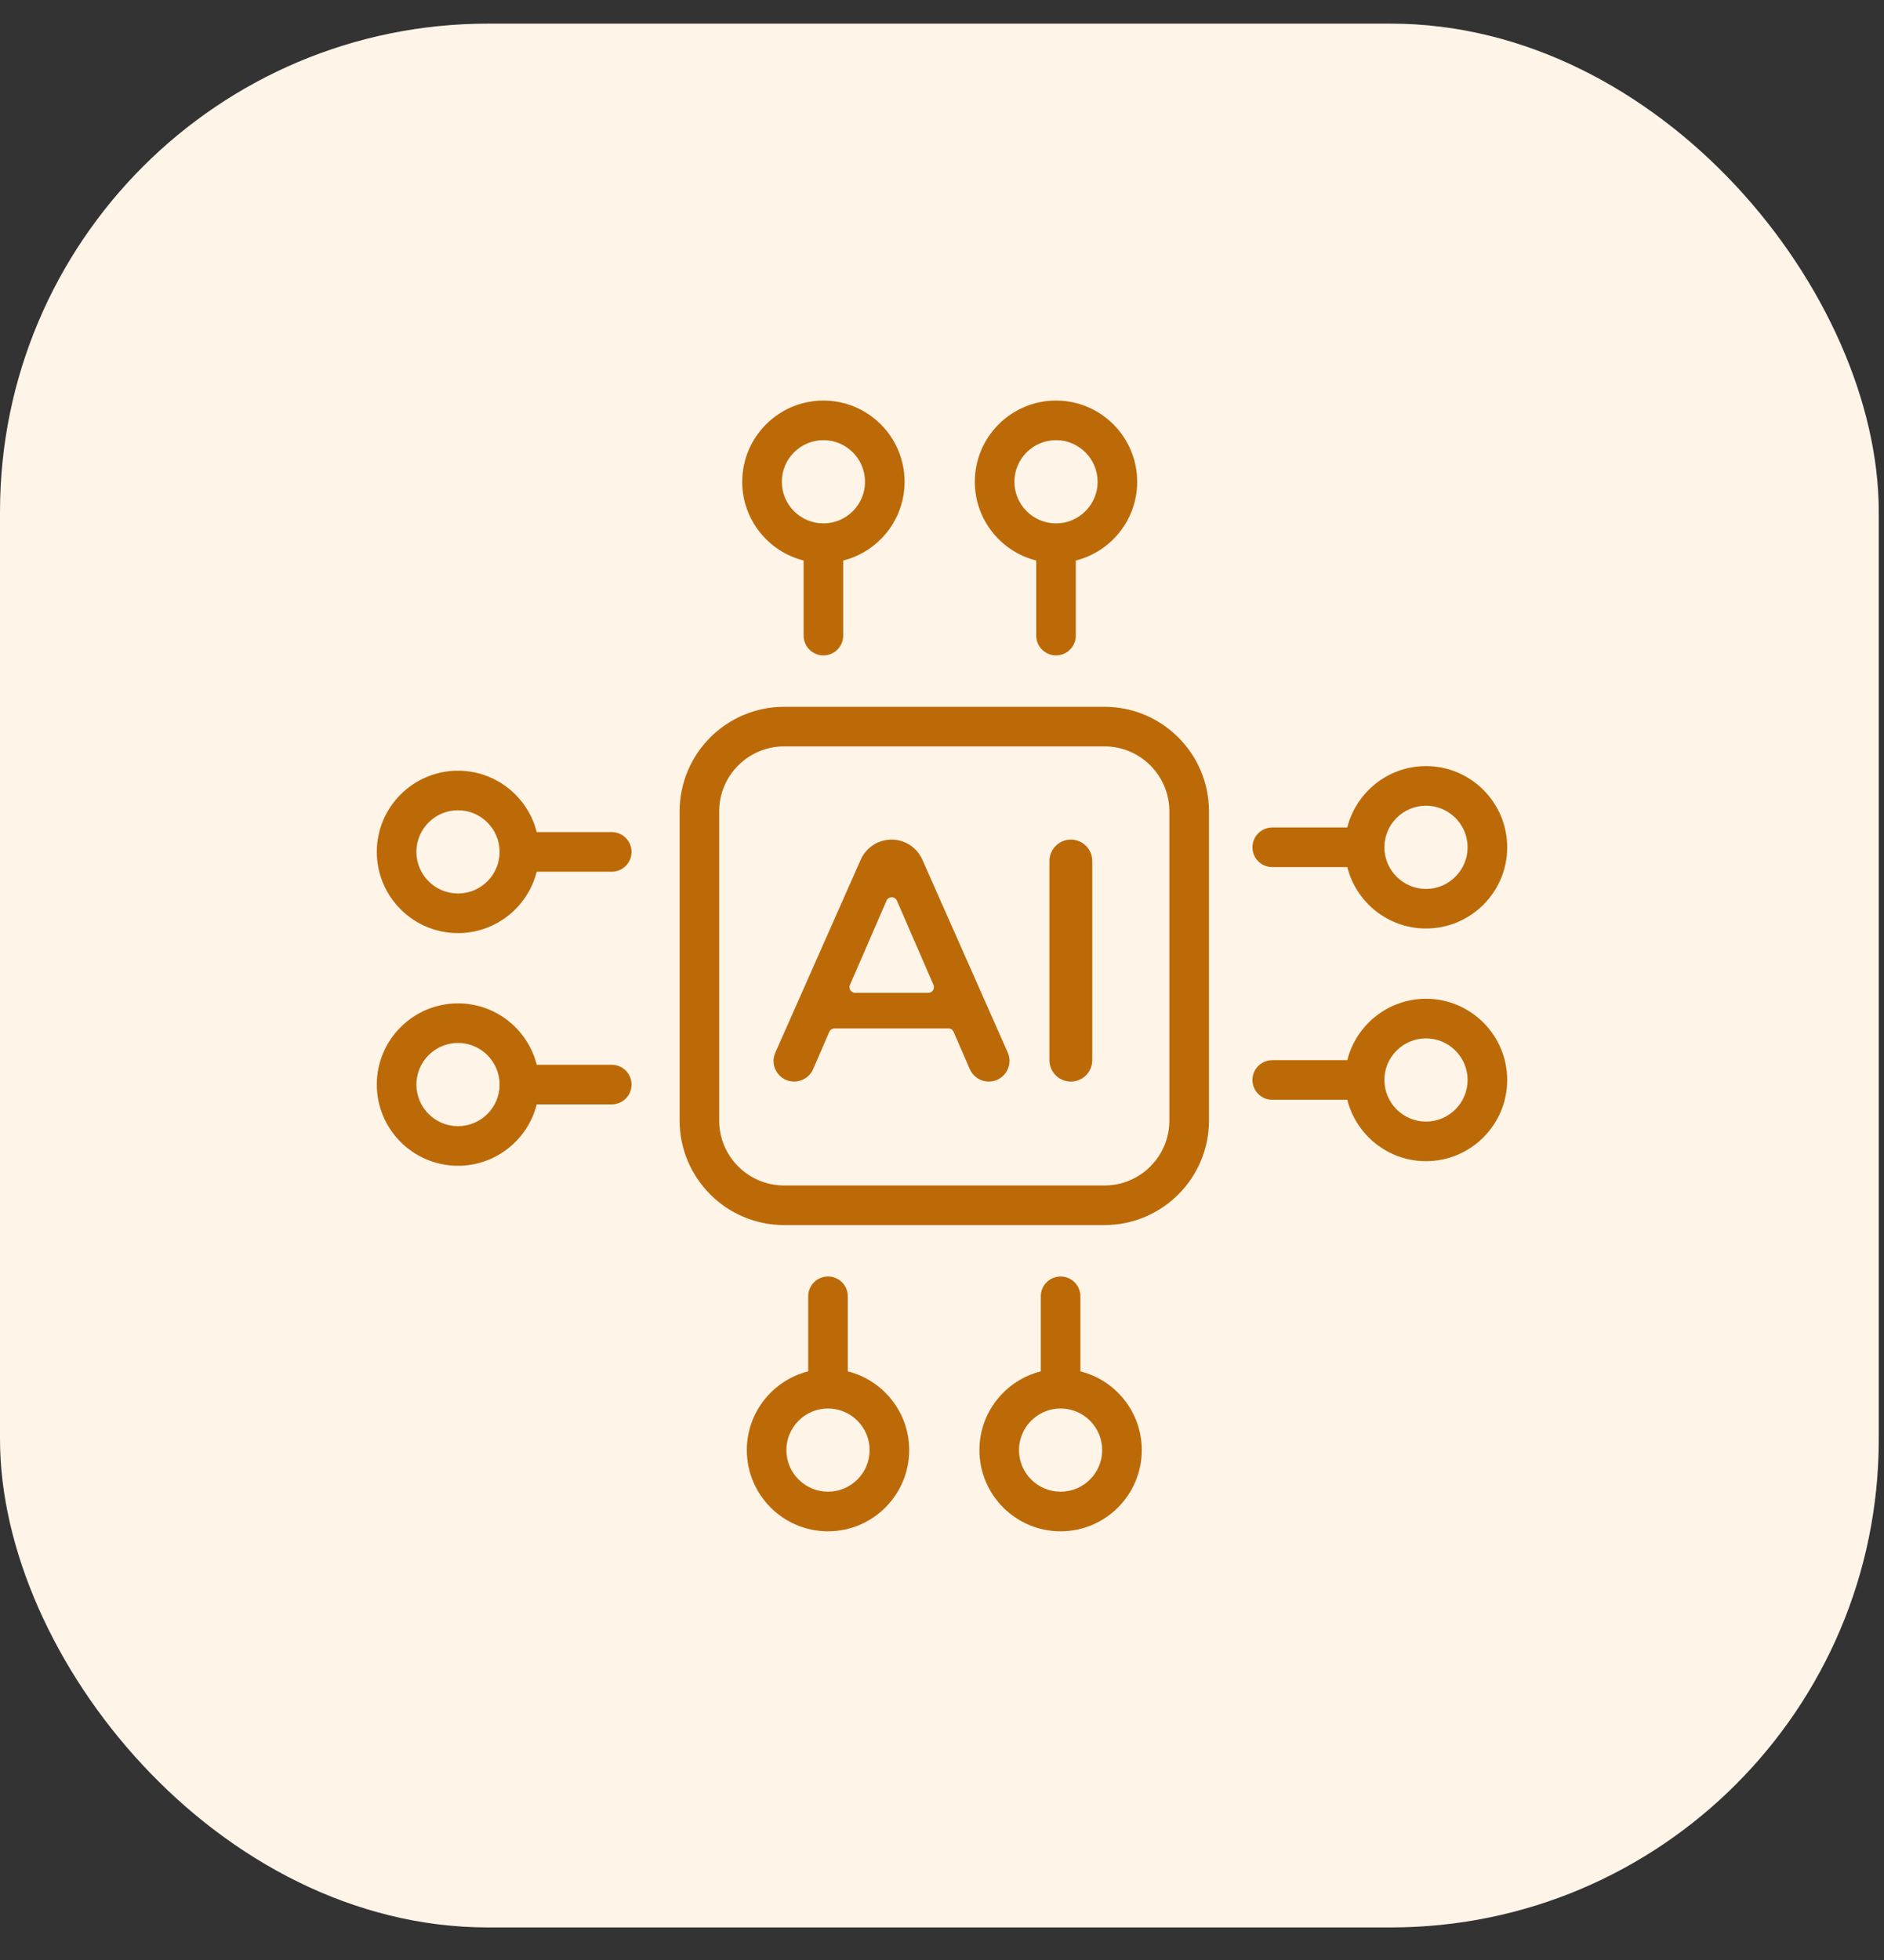 <svg width="50" height="52" viewBox="0 0 50 52" fill="none" xmlns="http://www.w3.org/2000/svg">
<rect x="0" y="0" width="50" height="52" fill="#333333" stroke="none"/>
<rect y="0.627" width="49.861" height="50.509" rx="12.951" fill="#FFF4E8"/>
<path d="M29.313 18.752H20.809C19.281 18.752 18.037 19.995 18.037 21.524V29.73C18.037 31.259 19.281 32.502 20.809 32.502H29.313C30.841 32.502 32.085 31.259 32.085 29.73V21.524C32.085 19.995 30.841 18.752 29.313 18.752ZM31.034 29.73C31.034 30.679 30.262 31.452 29.313 31.452H20.809C19.86 31.452 19.087 30.679 19.087 29.73V21.524C19.087 20.575 19.86 19.802 20.809 19.802H29.313C30.262 19.802 31.034 20.575 31.034 21.524V29.73ZM21.327 14.871V16.863C21.327 17.002 21.383 17.136 21.481 17.234C21.58 17.333 21.713 17.388 21.853 17.388C21.992 17.388 22.126 17.333 22.224 17.234C22.323 17.136 22.378 17.002 22.378 16.863V14.871C23.313 14.636 24.007 13.789 24.007 12.782C24.007 11.594 23.041 10.627 21.853 10.627C20.665 10.627 19.698 11.594 19.698 12.782C19.698 13.789 20.392 14.636 21.327 14.871ZM21.853 11.678C22.462 11.678 22.957 12.173 22.957 12.782C22.957 13.39 22.462 13.886 21.853 13.886C21.244 13.886 20.749 13.39 20.749 12.782C20.749 12.173 21.244 11.678 21.853 11.678ZM27.5 14.871V16.863C27.5 17.002 27.556 17.136 27.654 17.234C27.753 17.333 27.886 17.388 28.026 17.388C28.165 17.388 28.299 17.333 28.397 17.234C28.496 17.136 28.551 17.002 28.551 16.863V14.871C29.486 14.636 30.18 13.789 30.18 12.782C30.18 11.594 29.214 10.627 28.026 10.627C26.837 10.627 25.871 11.594 25.871 12.782C25.871 13.789 26.565 14.636 27.5 14.871ZM28.026 11.678C28.634 11.678 29.13 12.173 29.13 12.782C29.13 13.39 28.634 13.886 28.026 13.886C27.417 13.886 26.922 13.39 26.922 12.782C26.922 12.173 27.417 11.678 28.026 11.678ZM28.673 36.383V34.391C28.673 34.252 28.617 34.118 28.519 34.02C28.42 33.921 28.287 33.866 28.147 33.866C28.008 33.866 27.874 33.921 27.776 34.02C27.677 34.118 27.622 34.252 27.622 34.391V36.383C26.687 36.618 25.993 37.465 25.993 38.472C25.993 39.66 26.959 40.627 28.147 40.627C29.335 40.627 30.302 39.66 30.302 38.472C30.302 37.465 29.608 36.618 28.673 36.383ZM28.147 39.576C27.539 39.576 27.043 39.081 27.043 38.472C27.043 37.864 27.539 37.368 28.147 37.368C28.756 37.368 29.251 37.864 29.251 38.472C29.251 39.081 28.756 39.576 28.147 39.576ZM22.5 36.383V34.391C22.5 34.252 22.445 34.118 22.346 34.02C22.247 33.921 22.114 33.866 21.974 33.866C21.835 33.866 21.702 33.921 21.603 34.02C21.505 34.118 21.449 34.252 21.449 34.391V36.383C20.514 36.618 19.82 37.465 19.82 38.472C19.82 39.66 20.786 40.627 21.974 40.627C23.163 40.627 24.129 39.66 24.129 38.472C24.129 37.465 23.435 36.618 22.5 36.383ZM21.974 39.576C21.366 39.576 20.87 39.081 20.87 38.472C20.87 37.864 21.366 37.368 21.974 37.368C22.583 37.368 23.079 37.864 23.079 38.472C23.079 39.081 22.583 39.576 21.974 39.576ZM33.764 23.005H35.756C35.991 23.94 36.839 24.634 37.846 24.634C39.033 24.634 40 23.668 40 22.48C40 21.291 39.033 20.325 37.846 20.325C36.839 20.325 35.991 21.019 35.756 21.954H33.764C33.625 21.954 33.491 22.01 33.393 22.108C33.294 22.207 33.239 22.34 33.239 22.48C33.239 22.619 33.294 22.753 33.393 22.851C33.491 22.95 33.625 23.005 33.764 23.005ZM37.846 21.376C38.454 21.376 38.949 21.871 38.949 22.48C38.949 23.088 38.454 23.584 37.846 23.584C37.237 23.584 36.741 23.088 36.741 22.48C36.741 21.871 37.237 21.376 37.845 21.376H37.846ZM37.846 26.498C36.839 26.498 35.991 27.192 35.756 28.127H33.764C33.625 28.127 33.491 28.183 33.393 28.281C33.294 28.38 33.239 28.513 33.239 28.652C33.239 28.792 33.294 28.925 33.393 29.024C33.491 29.122 33.625 29.178 33.764 29.178H35.756C35.991 30.113 36.839 30.807 37.846 30.807C39.033 30.807 40 29.841 40 28.652C40 27.464 39.033 26.498 37.846 26.498ZM37.846 29.757C37.237 29.757 36.741 29.261 36.741 28.652C36.741 28.044 37.237 27.549 37.845 27.549C38.454 27.549 38.949 28.044 38.949 28.652C38.949 29.261 38.454 29.757 37.845 29.757H37.846ZM16.236 28.249H14.245C14.009 27.314 13.162 26.62 12.155 26.62C10.967 26.62 10 27.586 10 28.774C10 29.962 10.967 30.929 12.155 30.929C13.162 30.929 14.009 30.235 14.245 29.3H16.236C16.375 29.3 16.509 29.244 16.607 29.146C16.706 29.047 16.761 28.914 16.761 28.774C16.761 28.635 16.706 28.501 16.607 28.403C16.509 28.304 16.375 28.249 16.236 28.249H16.236ZM12.155 29.878C11.546 29.878 11.051 29.383 11.051 28.774C11.051 28.166 11.546 27.67 12.155 27.67C12.764 27.67 13.259 28.166 13.259 28.774C13.259 29.383 12.764 29.878 12.155 29.878ZM16.236 22.076H14.245C14.009 21.141 13.162 20.447 12.155 20.447C10.967 20.447 10 21.413 10 22.601C10 23.79 10.967 24.756 12.155 24.756C13.162 24.756 14.009 24.062 14.244 23.127H16.236C16.375 23.127 16.509 23.071 16.607 22.973C16.706 22.874 16.761 22.741 16.761 22.601C16.761 22.462 16.706 22.328 16.607 22.23C16.509 22.131 16.375 22.076 16.236 22.076ZM12.155 23.705C11.546 23.705 11.051 23.21 11.051 22.601C11.051 21.992 11.546 21.497 12.155 21.497C12.764 21.497 13.259 21.993 13.259 22.601C13.259 23.21 12.764 23.705 12.155 23.705Z" fill="#BC6A07"/>
<path d="M24.479 22.808C24.409 22.649 24.294 22.515 24.149 22.42C24.004 22.326 23.834 22.275 23.661 22.275C23.488 22.275 23.318 22.326 23.173 22.42C23.028 22.515 22.913 22.649 22.843 22.808L20.577 27.926C20.416 28.288 20.681 28.695 21.077 28.695C21.184 28.695 21.288 28.664 21.377 28.605C21.466 28.547 21.537 28.464 21.579 28.366L22.01 27.375C22.022 27.348 22.041 27.326 22.066 27.309C22.09 27.294 22.119 27.285 22.148 27.285H25.17C25.23 27.285 25.284 27.32 25.307 27.375L25.738 28.365C25.78 28.463 25.851 28.547 25.94 28.605C26.03 28.664 26.135 28.695 26.242 28.695C26.639 28.695 26.905 28.287 26.744 27.923L24.479 22.808ZM24.636 26.34H22.695C22.67 26.34 22.645 26.334 22.623 26.322C22.601 26.31 22.583 26.293 22.569 26.273C22.555 26.252 22.547 26.228 22.545 26.203C22.543 26.178 22.547 26.153 22.557 26.13L23.528 23.895C23.58 23.775 23.751 23.775 23.803 23.895L24.774 26.13C24.784 26.153 24.788 26.178 24.786 26.203C24.784 26.228 24.776 26.252 24.762 26.273C24.748 26.293 24.73 26.31 24.708 26.322C24.686 26.334 24.661 26.34 24.636 26.34ZM28.42 22.275C28.269 22.275 28.124 22.335 28.018 22.442C27.911 22.549 27.851 22.693 27.851 22.844V28.127C27.851 28.277 27.911 28.422 28.018 28.529C28.124 28.635 28.269 28.695 28.42 28.695C28.57 28.695 28.715 28.635 28.822 28.529C28.928 28.422 28.988 28.277 28.988 28.127V22.844C28.988 22.693 28.928 22.549 28.822 22.442C28.715 22.335 28.57 22.275 28.42 22.275Z" fill="#BC6A07"/>
</svg>
